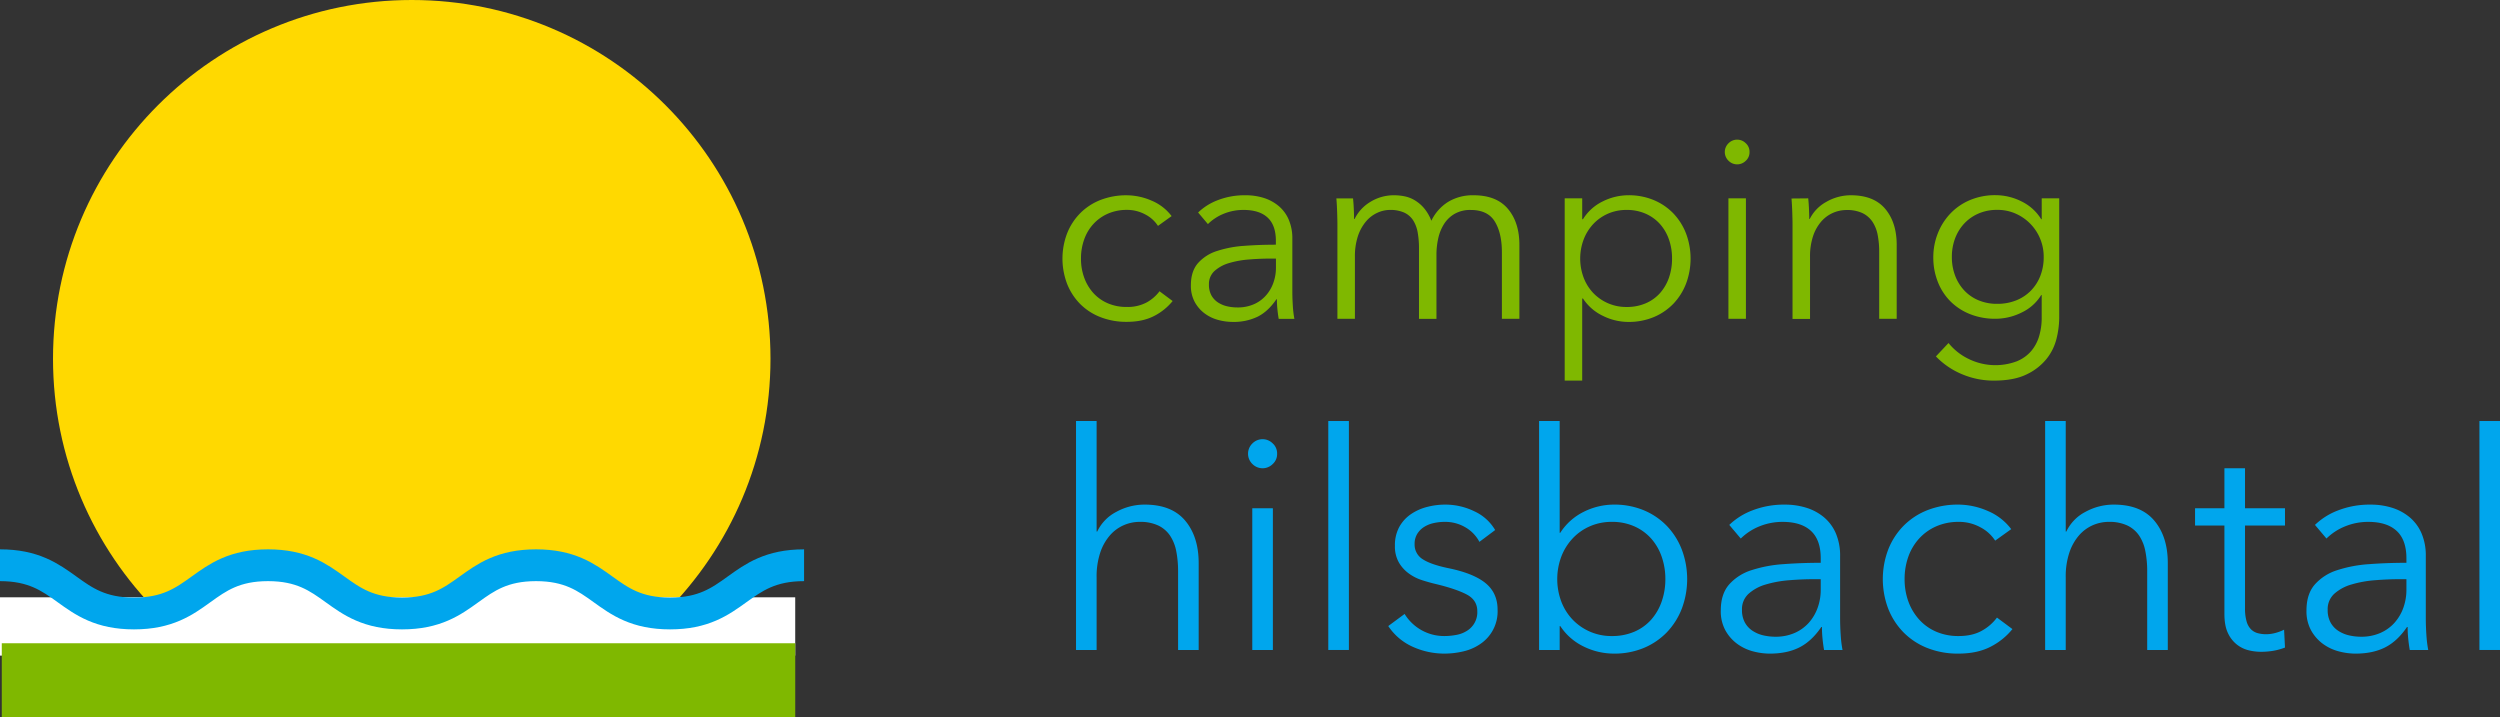 <?xml version="1.0" encoding="UTF-8"?> <svg xmlns="http://www.w3.org/2000/svg" viewBox="0 0 1650.99 473.82"><rect x="0" y="0" width="1650.99" height="473.82" fill="#333333" stroke="none"/><title>logo-schrift</title><circle cx="271.92" cy="236.91" r="236.91" style="fill:#ffd900"></circle><rect y="394.46" width="525.16" height="38.51" style="fill:#fff"></rect><rect x="1.17" y="424.8" width="524" height="49.02" style="fill:#7fb800"></rect><rect x="135.38" y="380.45" width="78.19" height="24.51" style="fill:#fff"></rect><rect x="319.77" y="380.45" width="78.19" height="24.51" style="fill:#fff"></rect><path d="M145,421.57c44.25,0,44.25,31.86,88.5,31.86s44.25-31.86,88.5-31.86,44.24,31.86,88.49,31.86,44.25-31.86,88.5-31.86,44.25,31.86,88.51,31.86,44.25-31.86,88.5-31.86" transform="translate(-145 -48.29)" style="fill:none;stroke:#00a6ed;stroke-miterlimit:10;stroke-width:21px"></path><path d="M909.72,197.47a22,22,0,0,0-8.41-7.57,25,25,0,0,0-12-3,31,31,0,0,0-12.58,2.46,28.5,28.5,0,0,0-9.6,6.8,29.68,29.68,0,0,0-6.12,10.2,36.83,36.83,0,0,0-2.13,12.67A36.15,36.15,0,0,0,861,231.64a30.79,30.79,0,0,0,6,10.11,27.56,27.56,0,0,0,9.52,6.8A30.87,30.87,0,0,0,889.15,251a26.62,26.62,0,0,0,12.92-2.89,26.35,26.35,0,0,0,8.67-7.48l8.67,6.46a37.88,37.88,0,0,1-12.49,10q-7.39,3.74-17.77,3.74a46.52,46.52,0,0,1-17.51-3.15A38.64,38.64,0,0,1,858.3,249a39.56,39.56,0,0,1-8.59-13.26,46.88,46.88,0,0,1,0-33.32,39.56,39.56,0,0,1,8.59-13.26,38.81,38.81,0,0,1,13.34-8.76,46.71,46.71,0,0,1,17.51-3.14,41.56,41.56,0,0,1,16.24,3.48A31.9,31.9,0,0,1,918.73,191Z" transform="translate(-145 -48.29)" style="fill:#7fb800"></path><path d="M987.58,207.35q0-10.31-5.44-15.36t-15.81-5.06a34.13,34.13,0,0,0-13.26,2.55,31.67,31.67,0,0,0-10.37,6.8l-6.46-7.65a38,38,0,0,1,13-8.16,48.69,48.69,0,0,1,18.27-3.23A39.58,39.58,0,0,1,979.59,179a28.64,28.64,0,0,1,9.86,5.36,24.08,24.08,0,0,1,6.63,9,31.5,31.5,0,0,1,2.38,12.75V241c0,3.06.12,6.23.34,9.52a68.36,68.36,0,0,0,1,8.33H989.45q-.51-2.89-.85-6.29c-.22-2.27-.34-4.48-.34-6.63h-.34q-5.43,8-12.32,11.47A36.41,36.41,0,0,1,959,260.88a37,37,0,0,1-9.43-1.28,26.35,26.35,0,0,1-8.84-4.18,23.43,23.43,0,0,1-6.63-7.51,22.29,22.29,0,0,1-2.64-11.25q0-9.21,4.68-14.59a28,28,0,0,1,12.49-8,73.5,73.5,0,0,1,17.94-3.42q10.11-.76,21-.76Zm-3.4,11.71q-7.14,0-14.36.59A62.83,62.83,0,0,0,956.73,222a24.78,24.78,0,0,0-9.61,5.19,11.59,11.59,0,0,0-3.74,9,14.44,14.44,0,0,0,1.62,7.14,13.21,13.21,0,0,0,4.33,4.67,18.56,18.56,0,0,0,6,2.55,29.77,29.77,0,0,0,6.71.77A26.37,26.37,0,0,0,973,249.23a22.8,22.8,0,0,0,8-5.78,25.32,25.32,0,0,0,4.93-8.41,29.47,29.47,0,0,0,1.7-10v-5.95Z" transform="translate(-145 -48.29)" style="fill:#7fb800"></path><path d="M1050.06,181.57a29.41,29.41,0,0,1,15.72-4.33,34.66,34.66,0,0,1,6.72.68,21.43,21.43,0,0,1,6.8,2.63,24.87,24.87,0,0,1,6.12,5.19,29,29,0,0,1,4.84,8.33,29.94,29.94,0,0,1,11.14-12.5,31.33,31.33,0,0,1,16.74-4.33q15.13,0,22.7,9t7.56,23.8v48.79h-11.56v-44q0-12.59-4.67-20.23t-15.9-7.65a20.62,20.62,0,0,0-10.62,2.55,20.27,20.27,0,0,0-7,6.71,29.6,29.6,0,0,0-3.83,9.44,49.42,49.42,0,0,0-1.19,10.88v42.33H1082.1V212.43a59.76,59.76,0,0,0-.85-10.54,22.14,22.14,0,0,0-3-8.08,14,14,0,0,0-5.87-5.1,22.13,22.13,0,0,0-9.52-1.78,19.91,19.91,0,0,0-8.24,1.87,21.46,21.46,0,0,0-7.48,5.69,29.34,29.34,0,0,0-5.36,9.69,42.26,42.26,0,0,0-2,13.86v40.8h-11.56v-62c0-2.16-.06-4.93-.17-8.33s-.28-6.46-.51-9.18h11q.35,3.22.51,7.14c.11,2.6.17,4.76.17,6.46h.34A27,27,0,0,1,1050.06,181.57Z" transform="translate(-145 -48.29)" style="fill:#7fb800"></path><path d="M1189.88,299.64h-11.56V179.28h11.56v13.77h.51a31.6,31.6,0,0,1,13.18-11.82,38,38,0,0,1,16.74-4,42.61,42.61,0,0,1,16.92,3.23,38.52,38.52,0,0,1,12.92,8.84,40,40,0,0,1,8.33,13.26,47.26,47.26,0,0,1,0,33,40,40,0,0,1-8.33,13.26,38.67,38.67,0,0,1-12.92,8.84,42.78,42.78,0,0,1-16.92,3.23,38,38,0,0,1-16.74-4,32.32,32.32,0,0,1-13.18-11.47h-.51Zm59.33-80.58a37.8,37.8,0,0,0-2-12.5,30.23,30.23,0,0,0-5.86-10.2,27.66,27.66,0,0,0-9.44-6.88,30.49,30.49,0,0,0-12.75-2.55,30.14,30.14,0,0,0-12.24,2.46,29.48,29.48,0,0,0-9.69,6.8,31.39,31.39,0,0,0-6.37,10.2,36,36,0,0,0,0,25.33,30.51,30.51,0,0,0,6.37,10.12,30.06,30.06,0,0,0,21.93,9.18,31.29,31.29,0,0,0,12.75-2.47,26.7,26.7,0,0,0,9.44-6.8,30.23,30.23,0,0,0,5.86-10.2A37.74,37.74,0,0,0,1249.21,219.06Z" transform="translate(-145 -48.29)" style="fill:#7fb800"></path><path d="M1300.38,148.68a7.53,7.53,0,0,1-2.55,5.86,8,8,0,0,1-11.22,0,8,8,0,0,1,0-11.73,8,8,0,0,1,11.22,0A7.55,7.55,0,0,1,1300.38,148.68ZM1298,258.84h-11.56V179.28H1298Z" transform="translate(-145 -48.29)" style="fill:#7fb800"></path><path d="M1339.14,179.28q.34,3.22.51,7.14c.11,2.6.17,4.76.17,6.46h.34a26.19,26.19,0,0,1,11-11.31,32.26,32.26,0,0,1,16.15-4.33q15.14,0,22.7,9t7.56,23.8v48.79h-11.56v-44a58.23,58.23,0,0,0-1-11.39,24,24,0,0,0-3.48-8.76,16.79,16.79,0,0,0-6.63-5.69,23.75,23.75,0,0,0-10.46-2,22.24,22.24,0,0,0-8.92,1.87,21.88,21.88,0,0,0-7.74,5.69,28.41,28.41,0,0,0-5.44,9.69,42.26,42.26,0,0,0-2,13.86v40.8h-11.56v-62c0-2.16-.06-4.93-.17-8.33s-.28-6.46-.51-9.18Z" transform="translate(-145 -48.29)" style="fill:#7fb800"></path><path d="M1431.79,274.82a38.52,38.52,0,0,0,13,10.37,40.19,40.19,0,0,0,31.88,1.78,25,25,0,0,0,9.61-6.71,26.89,26.89,0,0,0,5.35-9.95,42.42,42.42,0,0,0,1.7-12.15v-15H1493a30.38,30.38,0,0,1-13,11.56,38.81,38.81,0,0,1-17.09,4.08,44.72,44.72,0,0,1-16.91-3.06,38.21,38.21,0,0,1-12.92-8.42,37.5,37.5,0,0,1-8.33-12.83,43.18,43.18,0,0,1-3-16.15,42.67,42.67,0,0,1,3-16,40.25,40.25,0,0,1,8.33-13.09,38.33,38.33,0,0,1,12.92-8.84,42.53,42.53,0,0,1,16.91-3.23,38.25,38.25,0,0,1,17,4.08A31.27,31.27,0,0,1,1493,193.05h.34V179.28h11.56v78.88a58.75,58.75,0,0,1-1.78,13.77,34.72,34.72,0,0,1-6.63,13.43,37.5,37.5,0,0,1-13.18,10.2q-8.33,4.08-21.59,4.08a53.54,53.54,0,0,1-21.08-4.25,51,51,0,0,1-17.17-11.73ZM1434,218a34.56,34.56,0,0,0,2,11.9,29.87,29.87,0,0,0,5.87,9.86,27.21,27.21,0,0,0,9.43,6.71,31.29,31.29,0,0,0,12.75,2.47,33.17,33.17,0,0,0,12.24-2.21,28.18,28.18,0,0,0,9.69-6.29,28.93,28.93,0,0,0,6.38-9.78,33.73,33.73,0,0,0,2.29-12.66,31,31,0,0,0-18.36-28.56,29.23,29.23,0,0,0-12.24-2.55,30.49,30.49,0,0,0-12.75,2.55,28.09,28.09,0,0,0-9.43,6.8,29.77,29.77,0,0,0-5.87,9.86A34.52,34.52,0,0,0,1434,218Z" transform="translate(-145 -48.29)" style="fill:#7fb800"></path><path d="M869.6,399.33a28.23,28.23,0,0,1,12.6-13,38.66,38.66,0,0,1,18.8-4.8q17.81,0,26.7,10.6t8.9,28v57.4H923v-51.8a68.59,68.59,0,0,0-1.2-13.4,28.14,28.14,0,0,0-4.1-10.3,19.53,19.53,0,0,0-7.8-6.7,27.91,27.91,0,0,0-12.3-2.4,26.2,26.2,0,0,0-10.5,2.2,25.87,25.87,0,0,0-9.1,6.7,33.44,33.44,0,0,0-6.4,11.4,49.69,49.69,0,0,0-2.4,16.3v48H855.6V326.33h13.6v73Z" transform="translate(-145 -48.29)" style="fill:#00a6ed"></path><path d="M988.4,347.93a8.87,8.87,0,0,1-3,6.9,9.42,9.42,0,0,1-13.2,0,9.44,9.44,0,0,1,0-13.8,9.42,9.42,0,0,1,13.2,0A8.87,8.87,0,0,1,988.4,347.93Zm-2.8,129.6H972v-93.6h13.6Z" transform="translate(-145 -48.29)" style="fill:#00a6ed"></path><path d="M1035.8,477.53h-13.6V326.33h13.6Z" transform="translate(-145 -48.29)" style="fill:#00a6ed"></path><path d="M1122,406.13a23.87,23.87,0,0,0-9.1-9.5,26.25,26.25,0,0,0-13.9-3.7,33.31,33.31,0,0,0-7.2.8,19.53,19.53,0,0,0-6.4,2.6,14,14,0,0,0-4.5,4.6,12.52,12.52,0,0,0-1.7,6.6,11.31,11.31,0,0,0,5.4,10.1q5.4,3.5,17,5.9,16.61,3.41,24.5,9.9t7.9,17.5a25.88,25.88,0,0,1-11.2,22.5,32.74,32.74,0,0,1-11.3,5,54.63,54.63,0,0,1-12.7,1.5,50.71,50.71,0,0,1-20.6-4.4,38.11,38.11,0,0,1-16.4-13.8l10.8-8a30.56,30.56,0,0,0,26,14.6,43.06,43.06,0,0,0,8.4-.8,19.27,19.27,0,0,0,7-2.8,14.36,14.36,0,0,0,6.6-12.8q0-7.4-7.1-11.1t-20.5-6.9q-4.2-1-8.9-2.5a30.73,30.73,0,0,1-8.7-4.4,23.86,23.86,0,0,1-6.6-7.3,21.35,21.35,0,0,1-2.6-11,25.18,25.18,0,0,1,2.8-12.3,24.63,24.63,0,0,1,7.5-8.4,33.47,33.47,0,0,1,10.7-4.9,47.76,47.76,0,0,1,12.4-1.6,43.6,43.6,0,0,1,19,4.4,30.71,30.71,0,0,1,13.8,12.4Z" transform="translate(-145 -48.29)" style="fill:#00a6ed"></path><path d="M1175,461.73v15.8h-13.6V326.33H1175v73.8h.4a38.72,38.72,0,0,1,15.6-13.9,44.58,44.58,0,0,1,19.8-4.7,50.29,50.29,0,0,1,19.9,3.8,45.47,45.47,0,0,1,15.2,10.4,47.08,47.08,0,0,1,9.8,15.6,55.52,55.52,0,0,1,0,38.8,47.08,47.08,0,0,1-9.8,15.6,45.33,45.33,0,0,1-15.2,10.4,50.29,50.29,0,0,1-19.9,3.8,45.28,45.28,0,0,1-19.8-4.6,38.42,38.42,0,0,1-15.6-13.6Zm69.8-31a44.43,44.43,0,0,0-2.4-14.7,35.58,35.58,0,0,0-6.9-12,32.53,32.53,0,0,0-11.1-8.1,35.87,35.87,0,0,0-15-3,35.46,35.46,0,0,0-14.4,2.9,34.51,34.51,0,0,0-11.4,8,37,37,0,0,0-7.5,12,42.46,42.46,0,0,0,0,29.8,35.77,35.77,0,0,0,7.5,11.9,35.31,35.31,0,0,0,25.8,10.8,37,37,0,0,0,15-2.9,31.4,31.4,0,0,0,11.1-8,35.58,35.58,0,0,0,6.9-12A44.43,44.43,0,0,0,1244.8,430.73Z" transform="translate(-145 -48.29)" style="fill:#00a6ed"></path><path d="M1347.4,417q0-12.1-6.4-18.06t-18.6-6a40.15,40.15,0,0,0-15.6,3,37.32,37.32,0,0,0-12.2,8l-7.6-9a44.8,44.8,0,0,1,15.3-9.6,57.54,57.54,0,0,1,21.5-3.8,46.61,46.61,0,0,1,14.2,2.1,33.77,33.77,0,0,1,11.6,6.3,28.58,28.58,0,0,1,7.8,10.6,37.31,37.31,0,0,1,2.8,15v41q0,5.4.4,11.2a76.16,76.16,0,0,0,1.2,9.8h-12.2c-.4-2.27-.74-4.73-1-7.4a77.5,77.5,0,0,1-.4-7.8h-.4q-6.4,9.41-14.5,13.5t-19.5,4.1a43.53,43.53,0,0,1-11.1-1.5,31,31,0,0,1-10.4-4.92,27.58,27.58,0,0,1-7.8-8.83,26.23,26.23,0,0,1-3.1-13.24q0-10.85,5.5-17.16a32.92,32.92,0,0,1,14.7-9.43,86.36,86.36,0,0,1,21.1-4q11.9-.9,24.7-.9Zm-4,13.78q-8.4,0-16.9.7a73.89,73.89,0,0,0-15.4,2.8,29.05,29.05,0,0,0-11.3,6.1,13.62,13.62,0,0,0-4.4,10.6,17,17,0,0,0,1.9,8.4,15.39,15.39,0,0,0,5.1,5.5,21.7,21.7,0,0,0,7.1,3,35,35,0,0,0,7.9.9,31.07,31.07,0,0,0,12.8-2.5,27.18,27.18,0,0,0,9.4-6.8,30.3,30.3,0,0,0,5.8-9.9,34.9,34.9,0,0,0,2-11.8v-7Z" transform="translate(-145 -48.29)" style="fill:#00a6ed"></path><path d="M1462.6,405.33a25.84,25.84,0,0,0-9.9-8.9,29.35,29.35,0,0,0-14.1-3.5,36.54,36.54,0,0,0-14.81,2.9,33.46,33.46,0,0,0-11.29,8,35.13,35.13,0,0,0-7.21,12,43.59,43.59,0,0,0-2.5,14.9,42.73,42.73,0,0,0,2.5,14.8,36.28,36.28,0,0,0,7.11,11.9,32.34,32.34,0,0,0,11.2,8,36.46,36.46,0,0,0,14.8,2.9q9,0,15.2-3.4a31,31,0,0,0,10.19-8.8l10.21,7.6a44.4,44.4,0,0,1-14.71,11.8q-8.68,4.39-20.89,4.4a54.75,54.75,0,0,1-20.61-3.7,45.61,45.61,0,0,1-15.69-10.3,46.55,46.55,0,0,1-10.1-15.6,55.16,55.16,0,0,1,0-39.2,46.55,46.55,0,0,1,10.1-15.6,45.61,45.61,0,0,1,15.69-10.3,54.75,54.75,0,0,1,20.61-3.7,48.91,48.91,0,0,1,19.1,4.1,37.52,37.52,0,0,1,15.7,12.1Z" transform="translate(-145 -48.29)" style="fill:#00a6ed"></path><path d="M1509.6,399.33a28.23,28.23,0,0,1,12.6-13,38.64,38.64,0,0,1,18.8-4.8q17.79,0,26.7,10.6t8.9,28v57.4H1563v-51.8a67.79,67.79,0,0,0-1.21-13.4,28,28,0,0,0-4.09-10.3,19.67,19.67,0,0,0-7.8-6.7,27.91,27.91,0,0,0-12.3-2.4,26.2,26.2,0,0,0-10.5,2.2,25.78,25.78,0,0,0-9.1,6.7,33.44,33.44,0,0,0-6.4,11.4,49.69,49.69,0,0,0-2.4,16.3v48h-13.6V326.33h13.6v73Z" transform="translate(-145 -48.29)" style="fill:#00a6ed"></path><path d="M1654,395.33h-26.4v54.6a30.94,30.94,0,0,0,1,8.6,12.22,12.22,0,0,0,2.9,5.3,9.93,9.93,0,0,0,4.5,2.6,21.32,21.32,0,0,0,5.6.7,23.78,23.78,0,0,0,5.9-.8,29.8,29.8,0,0,0,5.9-2.2l.6,11.8a40.78,40.78,0,0,1-7.5,2.1,47.85,47.85,0,0,1-8.5.7,34.4,34.4,0,0,1-8-1,20.24,20.24,0,0,1-7.8-3.8,20.78,20.78,0,0,1-5.9-7.6q-2.3-4.8-2.3-12.6v-58.4h-19.4v-11.4H1614v-26.4h13.6v26.4H1654Z" transform="translate(-145 -48.29)" style="fill:#00a6ed"></path><path d="M1734.19,417q0-12.1-6.4-18.06t-18.6-6a40.15,40.15,0,0,0-15.6,3,37.32,37.32,0,0,0-12.2,8l-7.6-9a45,45,0,0,1,15.3-9.6,57.54,57.54,0,0,1,21.5-3.8,46.57,46.57,0,0,1,14.2,2.1,33.68,33.68,0,0,1,11.6,6.3,28.58,28.58,0,0,1,7.8,10.6,37.14,37.14,0,0,1,2.8,15v41q0,5.4.4,11.2a79.9,79.9,0,0,0,1.2,9.8h-12.2c-.4-2.27-.73-4.73-1-7.4a77.5,77.5,0,0,1-.4-7.8h-.4q-6.4,9.41-14.5,13.5t-19.5,4.1a43.53,43.53,0,0,1-11.1-1.5,31,31,0,0,1-10.4-4.92,27.82,27.82,0,0,1-7.8-8.83,26.23,26.23,0,0,1-3.1-13.24q0-10.85,5.5-17.16a33,33,0,0,1,14.7-9.43,86.46,86.46,0,0,1,21.1-4q11.9-.9,24.7-.9Zm-4,13.78q-8.4,0-16.9.7a73.89,73.89,0,0,0-15.4,2.8,29.05,29.05,0,0,0-11.3,6.1,13.65,13.65,0,0,0-4.4,10.6,17,17,0,0,0,1.9,8.4,15.57,15.57,0,0,0,5.1,5.5,21.7,21.7,0,0,0,7.1,3,35,35,0,0,0,7.9.9,31,31,0,0,0,12.8-2.5,27.08,27.08,0,0,0,9.4-6.8,30.12,30.12,0,0,0,5.8-9.9,34.9,34.9,0,0,0,2-11.8v-7Z" transform="translate(-145 -48.29)" style="fill:#00a6ed"></path><path d="M1796,477.53h-13.6V326.33H1796Z" transform="translate(-145 -48.29)" style="fill:#00a6ed"></path></svg> 